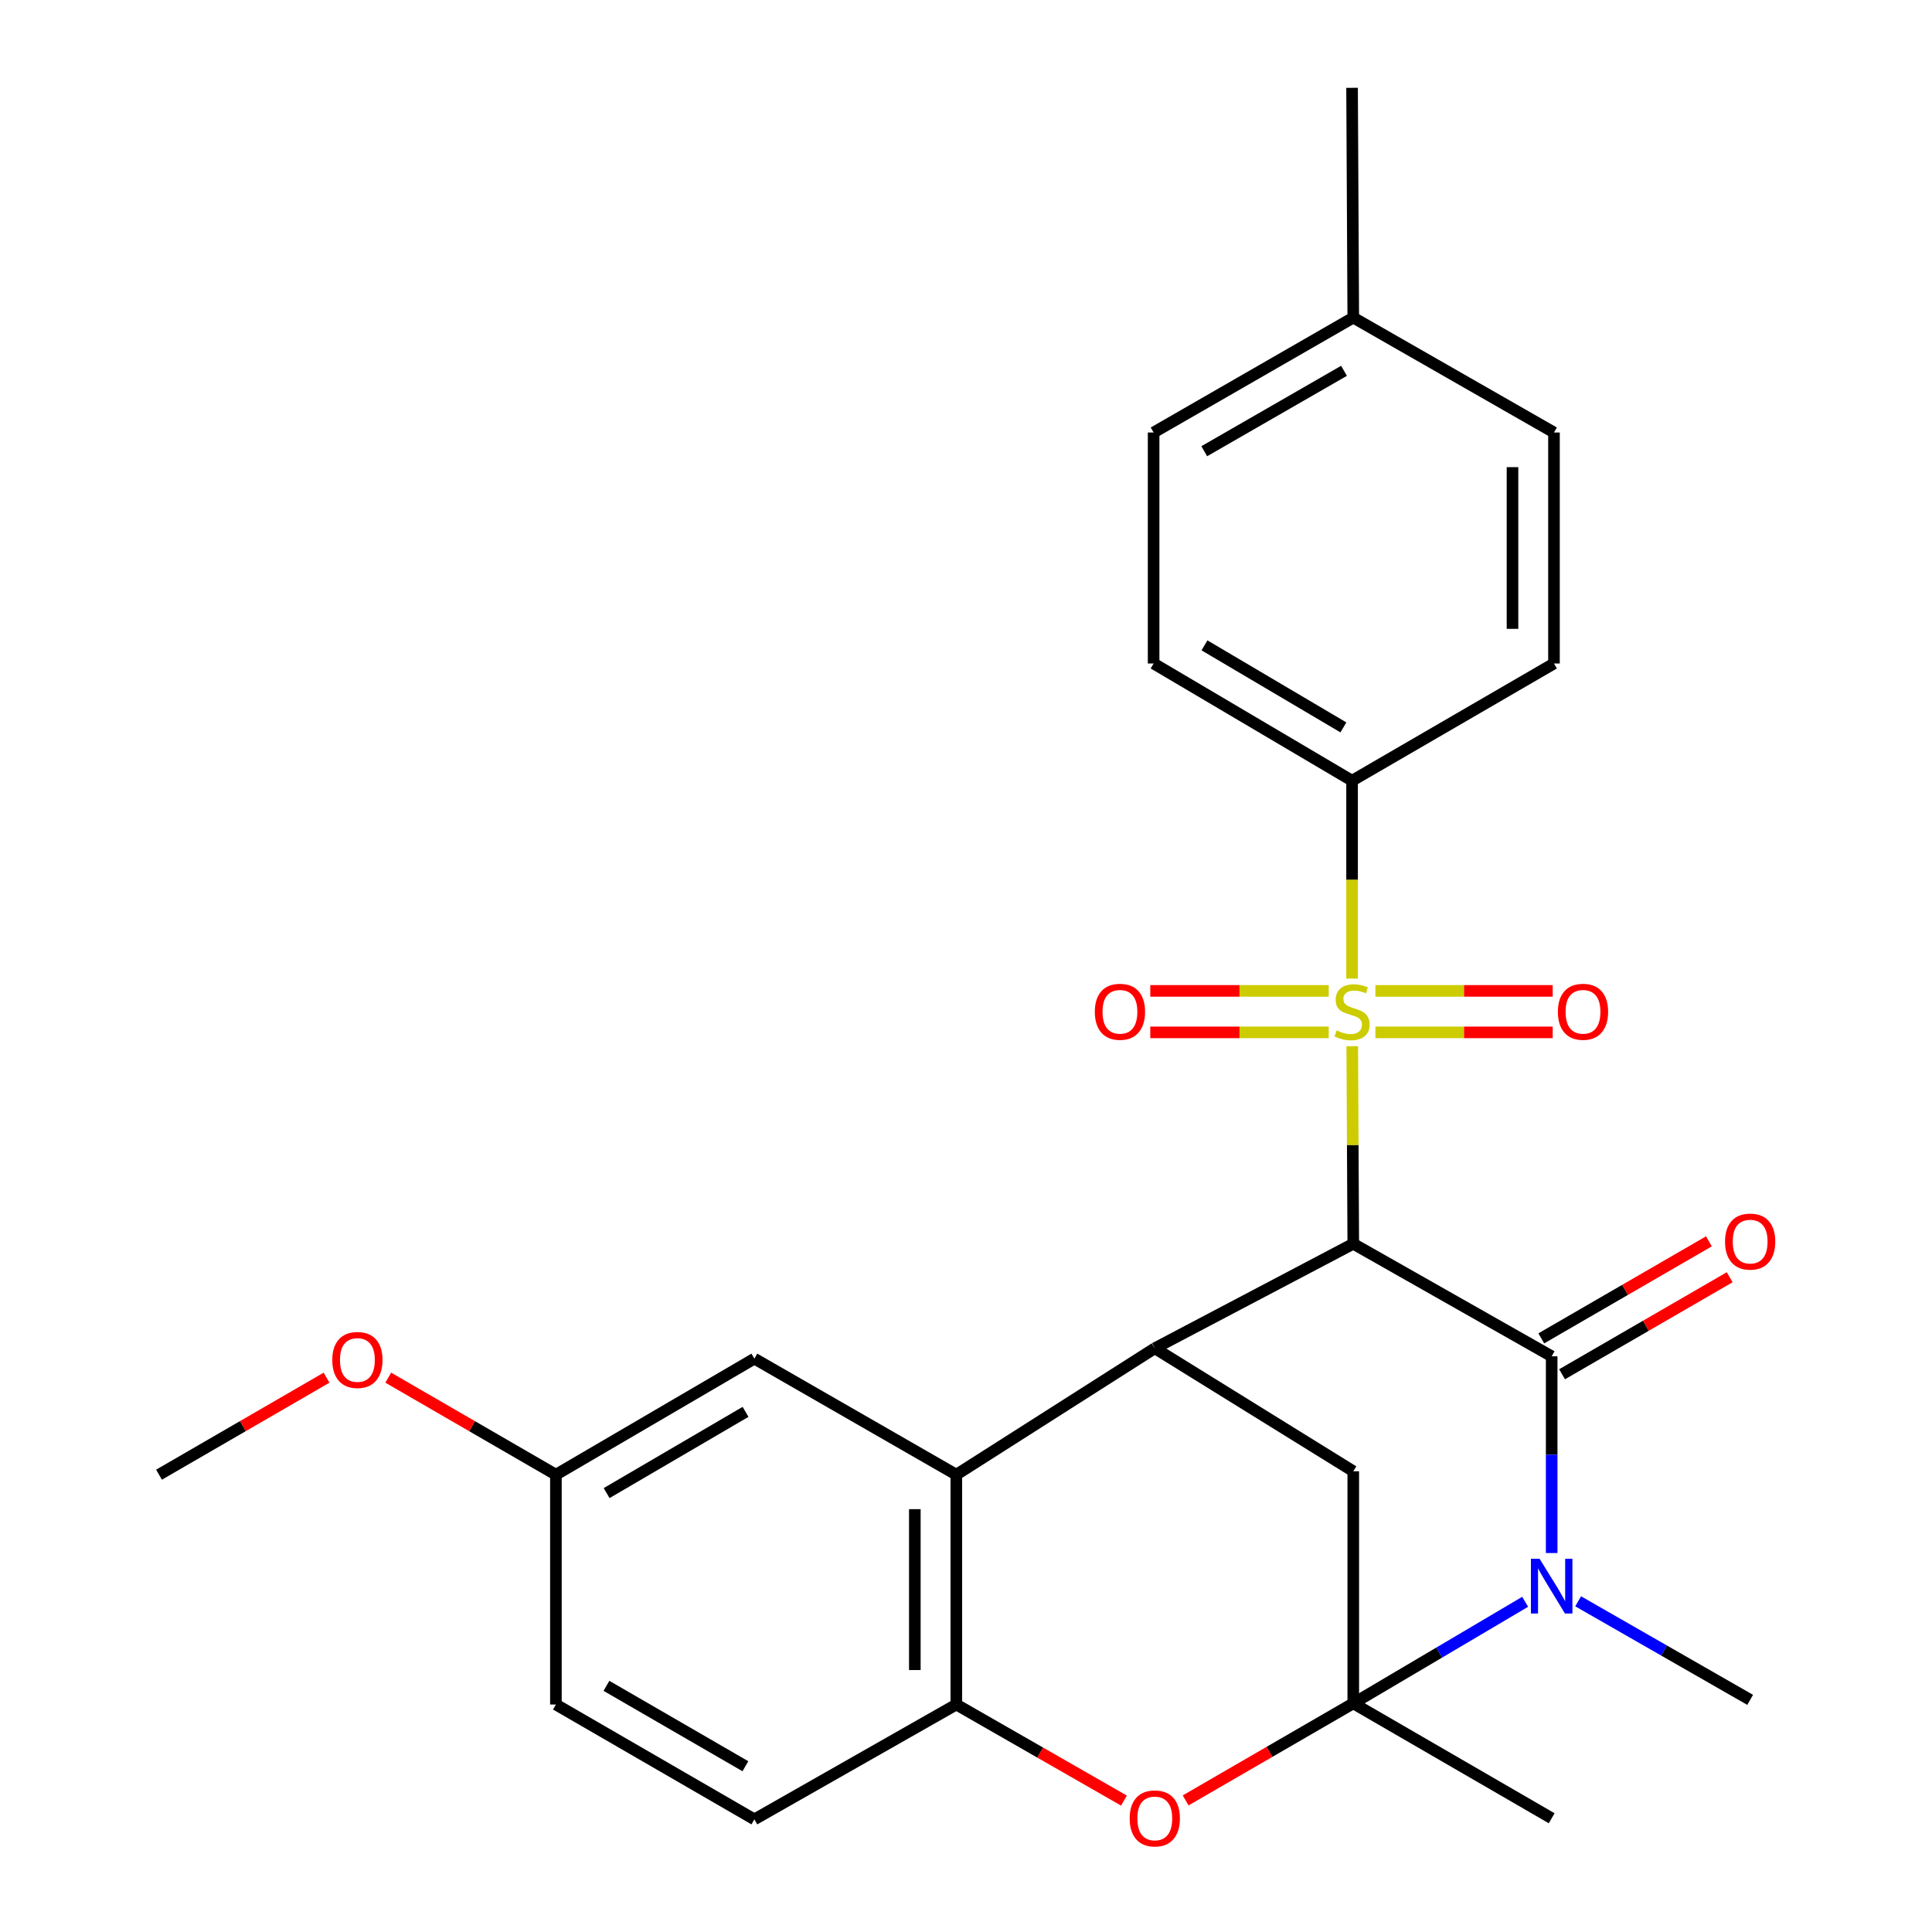 <?xml version='1.0' encoding='iso-8859-1'?>
<svg version='1.1' baseProfile='full'
              xmlns='http://www.w3.org/2000/svg'
                      xmlns:rdkit='http://www.rdkit.org/xml'
                      xmlns:xlink='http://www.w3.org/1999/xlink'
                  xml:space='preserve'
width='1000px' height='1000px' viewBox='0 0 1000 1000'>
<!-- END OF HEADER -->
<rect style='opacity:1.0;fill:#FFFFFF;stroke:none' width='1000' height='1000' x='0' y='0'> </rect>
<path class='bond-0' d='M 700.45,643.769 L 700.186,592.636' style='fill:none;fill-rule:evenodd;stroke:#000000;stroke-width:6px;stroke-linecap:butt;stroke-linejoin:miter;stroke-opacity:1' />
<path class='bond-0' d='M 700.186,592.636 L 699.922,541.503' style='fill:none;fill-rule:evenodd;stroke:#CCCC00;stroke-width:6px;stroke-linecap:butt;stroke-linejoin:miter;stroke-opacity:1' />
<path class='bond-1' d='M 700.45,643.769 L 803.145,702.024' style='fill:none;fill-rule:evenodd;stroke:#000000;stroke-width:6px;stroke-linecap:butt;stroke-linejoin:miter;stroke-opacity:1' />
<path class='bond-4' d='M 700.45,643.769 L 597.718,697.86' style='fill:none;fill-rule:evenodd;stroke:#000000;stroke-width:6px;stroke-linecap:butt;stroke-linejoin:miter;stroke-opacity:1' />
<path class='bond-9' d='M 699.829,506.511 L 699.829,455.3' style='fill:none;fill-rule:evenodd;stroke:#CCCC00;stroke-width:6px;stroke-linecap:butt;stroke-linejoin:miter;stroke-opacity:1' />
<path class='bond-9' d='M 699.829,455.3 L 699.829,404.09' style='fill:none;fill-rule:evenodd;stroke:#000000;stroke-width:6px;stroke-linecap:butt;stroke-linejoin:miter;stroke-opacity:1' />
<path class='bond-10' d='M 687.746,512.882 L 641.563,512.882' style='fill:none;fill-rule:evenodd;stroke:#CCCC00;stroke-width:6px;stroke-linecap:butt;stroke-linejoin:miter;stroke-opacity:1' />
<path class='bond-10' d='M 641.563,512.882 L 595.381,512.882' style='fill:none;fill-rule:evenodd;stroke:#FF0000;stroke-width:6px;stroke-linecap:butt;stroke-linejoin:miter;stroke-opacity:1' />
<path class='bond-10' d='M 687.746,534.356 L 641.563,534.356' style='fill:none;fill-rule:evenodd;stroke:#CCCC00;stroke-width:6px;stroke-linecap:butt;stroke-linejoin:miter;stroke-opacity:1' />
<path class='bond-10' d='M 641.563,534.356 L 595.381,534.356' style='fill:none;fill-rule:evenodd;stroke:#FF0000;stroke-width:6px;stroke-linecap:butt;stroke-linejoin:miter;stroke-opacity:1' />
<path class='bond-11' d='M 711.898,534.356 L 757.785,534.356' style='fill:none;fill-rule:evenodd;stroke:#CCCC00;stroke-width:6px;stroke-linecap:butt;stroke-linejoin:miter;stroke-opacity:1' />
<path class='bond-11' d='M 757.785,534.356 L 803.672,534.356' style='fill:none;fill-rule:evenodd;stroke:#FF0000;stroke-width:6px;stroke-linecap:butt;stroke-linejoin:miter;stroke-opacity:1' />
<path class='bond-11' d='M 711.898,512.882 L 757.785,512.882' style='fill:none;fill-rule:evenodd;stroke:#CCCC00;stroke-width:6px;stroke-linecap:butt;stroke-linejoin:miter;stroke-opacity:1' />
<path class='bond-11' d='M 757.785,512.882 L 803.672,512.882' style='fill:none;fill-rule:evenodd;stroke:#FF0000;stroke-width:6px;stroke-linecap:butt;stroke-linejoin:miter;stroke-opacity:1' />
<path class='bond-3' d='M 803.145,702.024 L 803.145,752.935' style='fill:none;fill-rule:evenodd;stroke:#000000;stroke-width:6px;stroke-linecap:butt;stroke-linejoin:miter;stroke-opacity:1' />
<path class='bond-3' d='M 803.145,752.935 L 803.145,803.847' style='fill:none;fill-rule:evenodd;stroke:#0000FF;stroke-width:6px;stroke-linecap:butt;stroke-linejoin:miter;stroke-opacity:1' />
<path class='bond-12' d='M 808.524,711.317 L 851.906,686.208' style='fill:none;fill-rule:evenodd;stroke:#000000;stroke-width:6px;stroke-linecap:butt;stroke-linejoin:miter;stroke-opacity:1' />
<path class='bond-12' d='M 851.906,686.208 L 895.288,661.098' style='fill:none;fill-rule:evenodd;stroke:#FF0000;stroke-width:6px;stroke-linecap:butt;stroke-linejoin:miter;stroke-opacity:1' />
<path class='bond-12' d='M 797.767,692.731 L 841.149,667.622' style='fill:none;fill-rule:evenodd;stroke:#000000;stroke-width:6px;stroke-linecap:butt;stroke-linejoin:miter;stroke-opacity:1' />
<path class='bond-12' d='M 841.149,667.622 L 884.531,642.513' style='fill:none;fill-rule:evenodd;stroke:#FF0000;stroke-width:6px;stroke-linecap:butt;stroke-linejoin:miter;stroke-opacity:1' />
<path class='bond-2' d='M 700.45,881.646 L 700.45,761.52' style='fill:none;fill-rule:evenodd;stroke:#000000;stroke-width:6px;stroke-linecap:butt;stroke-linejoin:miter;stroke-opacity:1' />
<path class='bond-5' d='M 700.45,881.646 L 657.068,906.765' style='fill:none;fill-rule:evenodd;stroke:#000000;stroke-width:6px;stroke-linecap:butt;stroke-linejoin:miter;stroke-opacity:1' />
<path class='bond-5' d='M 657.068,906.765 L 613.686,931.884' style='fill:none;fill-rule:evenodd;stroke:#FF0000;stroke-width:6px;stroke-linecap:butt;stroke-linejoin:miter;stroke-opacity:1' />
<path class='bond-17' d='M 700.45,881.646 L 803.145,941.13' style='fill:none;fill-rule:evenodd;stroke:#000000;stroke-width:6px;stroke-linecap:butt;stroke-linejoin:miter;stroke-opacity:1' />
<path class='bond-27' d='M 700.45,881.646 L 744.937,855.366' style='fill:none;fill-rule:evenodd;stroke:#000000;stroke-width:6px;stroke-linecap:butt;stroke-linejoin:miter;stroke-opacity:1' />
<path class='bond-27' d='M 744.937,855.366 L 789.423,829.086' style='fill:none;fill-rule:evenodd;stroke:#0000FF;stroke-width:6px;stroke-linecap:butt;stroke-linejoin:miter;stroke-opacity:1' />
<path class='bond-18' d='M 816.845,828.83 L 861.361,854.337' style='fill:none;fill-rule:evenodd;stroke:#0000FF;stroke-width:6px;stroke-linecap:butt;stroke-linejoin:miter;stroke-opacity:1' />
<path class='bond-18' d='M 861.361,854.337 L 905.877,879.844' style='fill:none;fill-rule:evenodd;stroke:#000000;stroke-width:6px;stroke-linecap:butt;stroke-linejoin:miter;stroke-opacity:1' />
<path class='bond-6' d='M 597.718,697.86 L 494.987,763.298' style='fill:none;fill-rule:evenodd;stroke:#000000;stroke-width:6px;stroke-linecap:butt;stroke-linejoin:miter;stroke-opacity:1' />
<path class='bond-7' d='M 597.718,697.86 L 700.45,761.52' style='fill:none;fill-rule:evenodd;stroke:#000000;stroke-width:6px;stroke-linecap:butt;stroke-linejoin:miter;stroke-opacity:1' />
<path class='bond-28' d='M 581.758,931.983 L 538.373,907.119' style='fill:none;fill-rule:evenodd;stroke:#FF0000;stroke-width:6px;stroke-linecap:butt;stroke-linejoin:miter;stroke-opacity:1' />
<path class='bond-28' d='M 538.373,907.119 L 494.987,882.254' style='fill:none;fill-rule:evenodd;stroke:#000000;stroke-width:6px;stroke-linecap:butt;stroke-linejoin:miter;stroke-opacity:1' />
<path class='bond-8' d='M 494.987,763.298 L 494.987,882.254' style='fill:none;fill-rule:evenodd;stroke:#000000;stroke-width:6px;stroke-linecap:butt;stroke-linejoin:miter;stroke-opacity:1' />
<path class='bond-8' d='M 473.512,781.141 L 473.512,864.411' style='fill:none;fill-rule:evenodd;stroke:#000000;stroke-width:6px;stroke-linecap:butt;stroke-linejoin:miter;stroke-opacity:1' />
<path class='bond-13' d='M 494.987,763.298 L 390.466,703.229' style='fill:none;fill-rule:evenodd;stroke:#000000;stroke-width:6px;stroke-linecap:butt;stroke-linejoin:miter;stroke-opacity:1' />
<path class='bond-14' d='M 494.987,882.254 L 390.466,941.703' style='fill:none;fill-rule:evenodd;stroke:#000000;stroke-width:6px;stroke-linecap:butt;stroke-linejoin:miter;stroke-opacity:1' />
<path class='bond-15' d='M 699.829,404.09 L 597.11,343.424' style='fill:none;fill-rule:evenodd;stroke:#000000;stroke-width:6px;stroke-linecap:butt;stroke-linejoin:miter;stroke-opacity:1' />
<path class='bond-15' d='M 695.342,376.5 L 623.438,334.034' style='fill:none;fill-rule:evenodd;stroke:#000000;stroke-width:6px;stroke-linecap:butt;stroke-linejoin:miter;stroke-opacity:1' />
<path class='bond-16' d='M 699.829,404.09 L 804.338,343.424' style='fill:none;fill-rule:evenodd;stroke:#000000;stroke-width:6px;stroke-linecap:butt;stroke-linejoin:miter;stroke-opacity:1' />
<path class='bond-19' d='M 390.466,703.229 L 287.735,763.298' style='fill:none;fill-rule:evenodd;stroke:#000000;stroke-width:6px;stroke-linecap:butt;stroke-linejoin:miter;stroke-opacity:1' />
<path class='bond-19' d='M 385.896,730.777 L 313.984,772.825' style='fill:none;fill-rule:evenodd;stroke:#000000;stroke-width:6px;stroke-linecap:butt;stroke-linejoin:miter;stroke-opacity:1' />
<path class='bond-29' d='M 390.466,941.703 L 287.735,882.254' style='fill:none;fill-rule:evenodd;stroke:#000000;stroke-width:6px;stroke-linecap:butt;stroke-linejoin:miter;stroke-opacity:1' />
<path class='bond-29' d='M 385.812,914.199 L 313.9,872.585' style='fill:none;fill-rule:evenodd;stroke:#000000;stroke-width:6px;stroke-linecap:butt;stroke-linejoin:miter;stroke-opacity:1' />
<path class='bond-21' d='M 597.11,343.424 L 597.11,223.86' style='fill:none;fill-rule:evenodd;stroke:#000000;stroke-width:6px;stroke-linecap:butt;stroke-linejoin:miter;stroke-opacity:1' />
<path class='bond-22' d='M 804.338,343.424 L 804.338,223.86' style='fill:none;fill-rule:evenodd;stroke:#000000;stroke-width:6px;stroke-linecap:butt;stroke-linejoin:miter;stroke-opacity:1' />
<path class='bond-22' d='M 782.864,325.49 L 782.864,241.794' style='fill:none;fill-rule:evenodd;stroke:#000000;stroke-width:6px;stroke-linecap:butt;stroke-linejoin:miter;stroke-opacity:1' />
<path class='bond-20' d='M 287.735,763.298 L 287.735,882.254' style='fill:none;fill-rule:evenodd;stroke:#000000;stroke-width:6px;stroke-linecap:butt;stroke-linejoin:miter;stroke-opacity:1' />
<path class='bond-24' d='M 287.735,763.298 L 244.347,738.188' style='fill:none;fill-rule:evenodd;stroke:#000000;stroke-width:6px;stroke-linecap:butt;stroke-linejoin:miter;stroke-opacity:1' />
<path class='bond-24' d='M 244.347,738.188 L 200.959,713.078' style='fill:none;fill-rule:evenodd;stroke:#FF0000;stroke-width:6px;stroke-linecap:butt;stroke-linejoin:miter;stroke-opacity:1' />
<path class='bond-30' d='M 597.11,223.86 L 700.45,164.399' style='fill:none;fill-rule:evenodd;stroke:#000000;stroke-width:6px;stroke-linecap:butt;stroke-linejoin:miter;stroke-opacity:1' />
<path class='bond-30' d='M 623.321,233.554 L 695.658,191.931' style='fill:none;fill-rule:evenodd;stroke:#000000;stroke-width:6px;stroke-linecap:butt;stroke-linejoin:miter;stroke-opacity:1' />
<path class='bond-23' d='M 804.338,223.86 L 700.45,164.399' style='fill:none;fill-rule:evenodd;stroke:#000000;stroke-width:6px;stroke-linecap:butt;stroke-linejoin:miter;stroke-opacity:1' />
<path class='bond-25' d='M 700.45,164.399 L 699.829,45.455' style='fill:none;fill-rule:evenodd;stroke:#000000;stroke-width:6px;stroke-linecap:butt;stroke-linejoin:miter;stroke-opacity:1' />
<path class='bond-26' d='M 169.025,713.083 L 125.666,738.19' style='fill:none;fill-rule:evenodd;stroke:#FF0000;stroke-width:6px;stroke-linecap:butt;stroke-linejoin:miter;stroke-opacity:1' />
<path class='bond-26' d='M 125.666,738.19 L 82.308,763.298' style='fill:none;fill-rule:evenodd;stroke:#000000;stroke-width:6px;stroke-linecap:butt;stroke-linejoin:miter;stroke-opacity:1' />
<path  class='atom-1' d='M 691.829 533.339
Q 692.149 533.459, 693.469 534.019
Q 694.789 534.579, 696.229 534.939
Q 697.709 535.259, 699.149 535.259
Q 701.829 535.259, 703.389 533.979
Q 704.949 532.659, 704.949 530.379
Q 704.949 528.819, 704.149 527.859
Q 703.389 526.899, 702.189 526.379
Q 700.989 525.859, 698.989 525.259
Q 696.469 524.499, 694.949 523.779
Q 693.469 523.059, 692.389 521.539
Q 691.349 520.019, 691.349 517.459
Q 691.349 513.899, 693.749 511.699
Q 696.189 509.499, 700.989 509.499
Q 704.269 509.499, 707.989 511.059
L 707.069 514.139
Q 703.669 512.739, 701.109 512.739
Q 698.349 512.739, 696.829 513.899
Q 695.309 515.019, 695.349 516.979
Q 695.349 518.499, 696.109 519.419
Q 696.909 520.339, 698.029 520.859
Q 699.189 521.379, 701.109 521.979
Q 703.669 522.779, 705.189 523.579
Q 706.709 524.379, 707.789 526.019
Q 708.909 527.619, 708.909 530.379
Q 708.909 534.299, 706.269 536.419
Q 703.669 538.499, 699.309 538.499
Q 696.789 538.499, 694.869 537.939
Q 692.989 537.419, 690.749 536.499
L 691.829 533.339
' fill='#CCCC00'/>
<path  class='atom-4' d='M 796.885 806.82
L 806.165 821.82
Q 807.085 823.3, 808.565 825.98
Q 810.045 828.66, 810.125 828.82
L 810.125 806.82
L 813.885 806.82
L 813.885 835.14
L 810.005 835.14
L 800.045 818.74
Q 798.885 816.82, 797.645 814.62
Q 796.445 812.42, 796.085 811.74
L 796.085 835.14
L 792.405 835.14
L 792.405 806.82
L 796.885 806.82
' fill='#0000FF'/>
<path  class='atom-6' d='M 584.718 941.21
Q 584.718 934.41, 588.078 930.61
Q 591.438 926.81, 597.718 926.81
Q 603.998 926.81, 607.358 930.61
Q 610.718 934.41, 610.718 941.21
Q 610.718 948.09, 607.318 952.01
Q 603.918 955.89, 597.718 955.89
Q 591.478 955.89, 588.078 952.01
Q 584.718 948.13, 584.718 941.21
M 597.718 952.69
Q 602.038 952.69, 604.358 949.81
Q 606.718 946.89, 606.718 941.21
Q 606.718 935.65, 604.358 932.85
Q 602.038 930.01, 597.718 930.01
Q 593.398 930.01, 591.038 932.81
Q 588.718 935.61, 588.718 941.21
Q 588.718 946.93, 591.038 949.81
Q 593.398 952.69, 597.718 952.69
' fill='#FF0000'/>
<path  class='atom-11' d='M 566.68 523.699
Q 566.68 516.899, 570.04 513.099
Q 573.4 509.299, 579.68 509.299
Q 585.96 509.299, 589.32 513.099
Q 592.68 516.899, 592.68 523.699
Q 592.68 530.579, 589.28 534.499
Q 585.88 538.379, 579.68 538.379
Q 573.44 538.379, 570.04 534.499
Q 566.68 530.619, 566.68 523.699
M 579.68 535.179
Q 584 535.179, 586.32 532.299
Q 588.68 529.379, 588.68 523.699
Q 588.68 518.139, 586.32 515.339
Q 584 512.499, 579.68 512.499
Q 575.36 512.499, 573 515.299
Q 570.68 518.099, 570.68 523.699
Q 570.68 529.419, 573 532.299
Q 575.36 535.179, 579.68 535.179
' fill='#FF0000'/>
<path  class='atom-12' d='M 806.358 523.699
Q 806.358 516.899, 809.718 513.099
Q 813.078 509.299, 819.358 509.299
Q 825.638 509.299, 828.998 513.099
Q 832.358 516.899, 832.358 523.699
Q 832.358 530.579, 828.958 534.499
Q 825.558 538.379, 819.358 538.379
Q 813.118 538.379, 809.718 534.499
Q 806.358 530.619, 806.358 523.699
M 819.358 535.179
Q 823.678 535.179, 825.998 532.299
Q 828.358 529.379, 828.358 523.699
Q 828.358 518.139, 825.998 515.339
Q 823.678 512.499, 819.358 512.499
Q 815.038 512.499, 812.678 515.299
Q 810.358 518.099, 810.358 523.699
Q 810.358 529.419, 812.678 532.299
Q 815.038 535.179, 819.358 535.179
' fill='#FF0000'/>
<path  class='atom-13' d='M 892.877 642.644
Q 892.877 635.844, 896.237 632.044
Q 899.597 628.244, 905.877 628.244
Q 912.157 628.244, 915.517 632.044
Q 918.877 635.844, 918.877 642.644
Q 918.877 649.524, 915.477 653.444
Q 912.077 657.324, 905.877 657.324
Q 899.637 657.324, 896.237 653.444
Q 892.877 649.564, 892.877 642.644
M 905.877 654.124
Q 910.197 654.124, 912.517 651.244
Q 914.877 648.324, 914.877 642.644
Q 914.877 637.084, 912.517 634.284
Q 910.197 631.444, 905.877 631.444
Q 901.557 631.444, 899.197 634.244
Q 896.877 637.044, 896.877 642.644
Q 896.877 648.364, 899.197 651.244
Q 901.557 654.124, 905.877 654.124
' fill='#FF0000'/>
<path  class='atom-25' d='M 171.991 703.917
Q 171.991 697.117, 175.351 693.317
Q 178.711 689.517, 184.991 689.517
Q 191.271 689.517, 194.631 693.317
Q 197.991 697.117, 197.991 703.917
Q 197.991 710.797, 194.591 714.717
Q 191.191 718.597, 184.991 718.597
Q 178.751 718.597, 175.351 714.717
Q 171.991 710.837, 171.991 703.917
M 184.991 715.397
Q 189.311 715.397, 191.631 712.517
Q 193.991 709.597, 193.991 703.917
Q 193.991 698.357, 191.631 695.557
Q 189.311 692.717, 184.991 692.717
Q 180.671 692.717, 178.311 695.517
Q 175.991 698.317, 175.991 703.917
Q 175.991 709.637, 178.311 712.517
Q 180.671 715.397, 184.991 715.397
' fill='#FF0000'/>
</svg>
